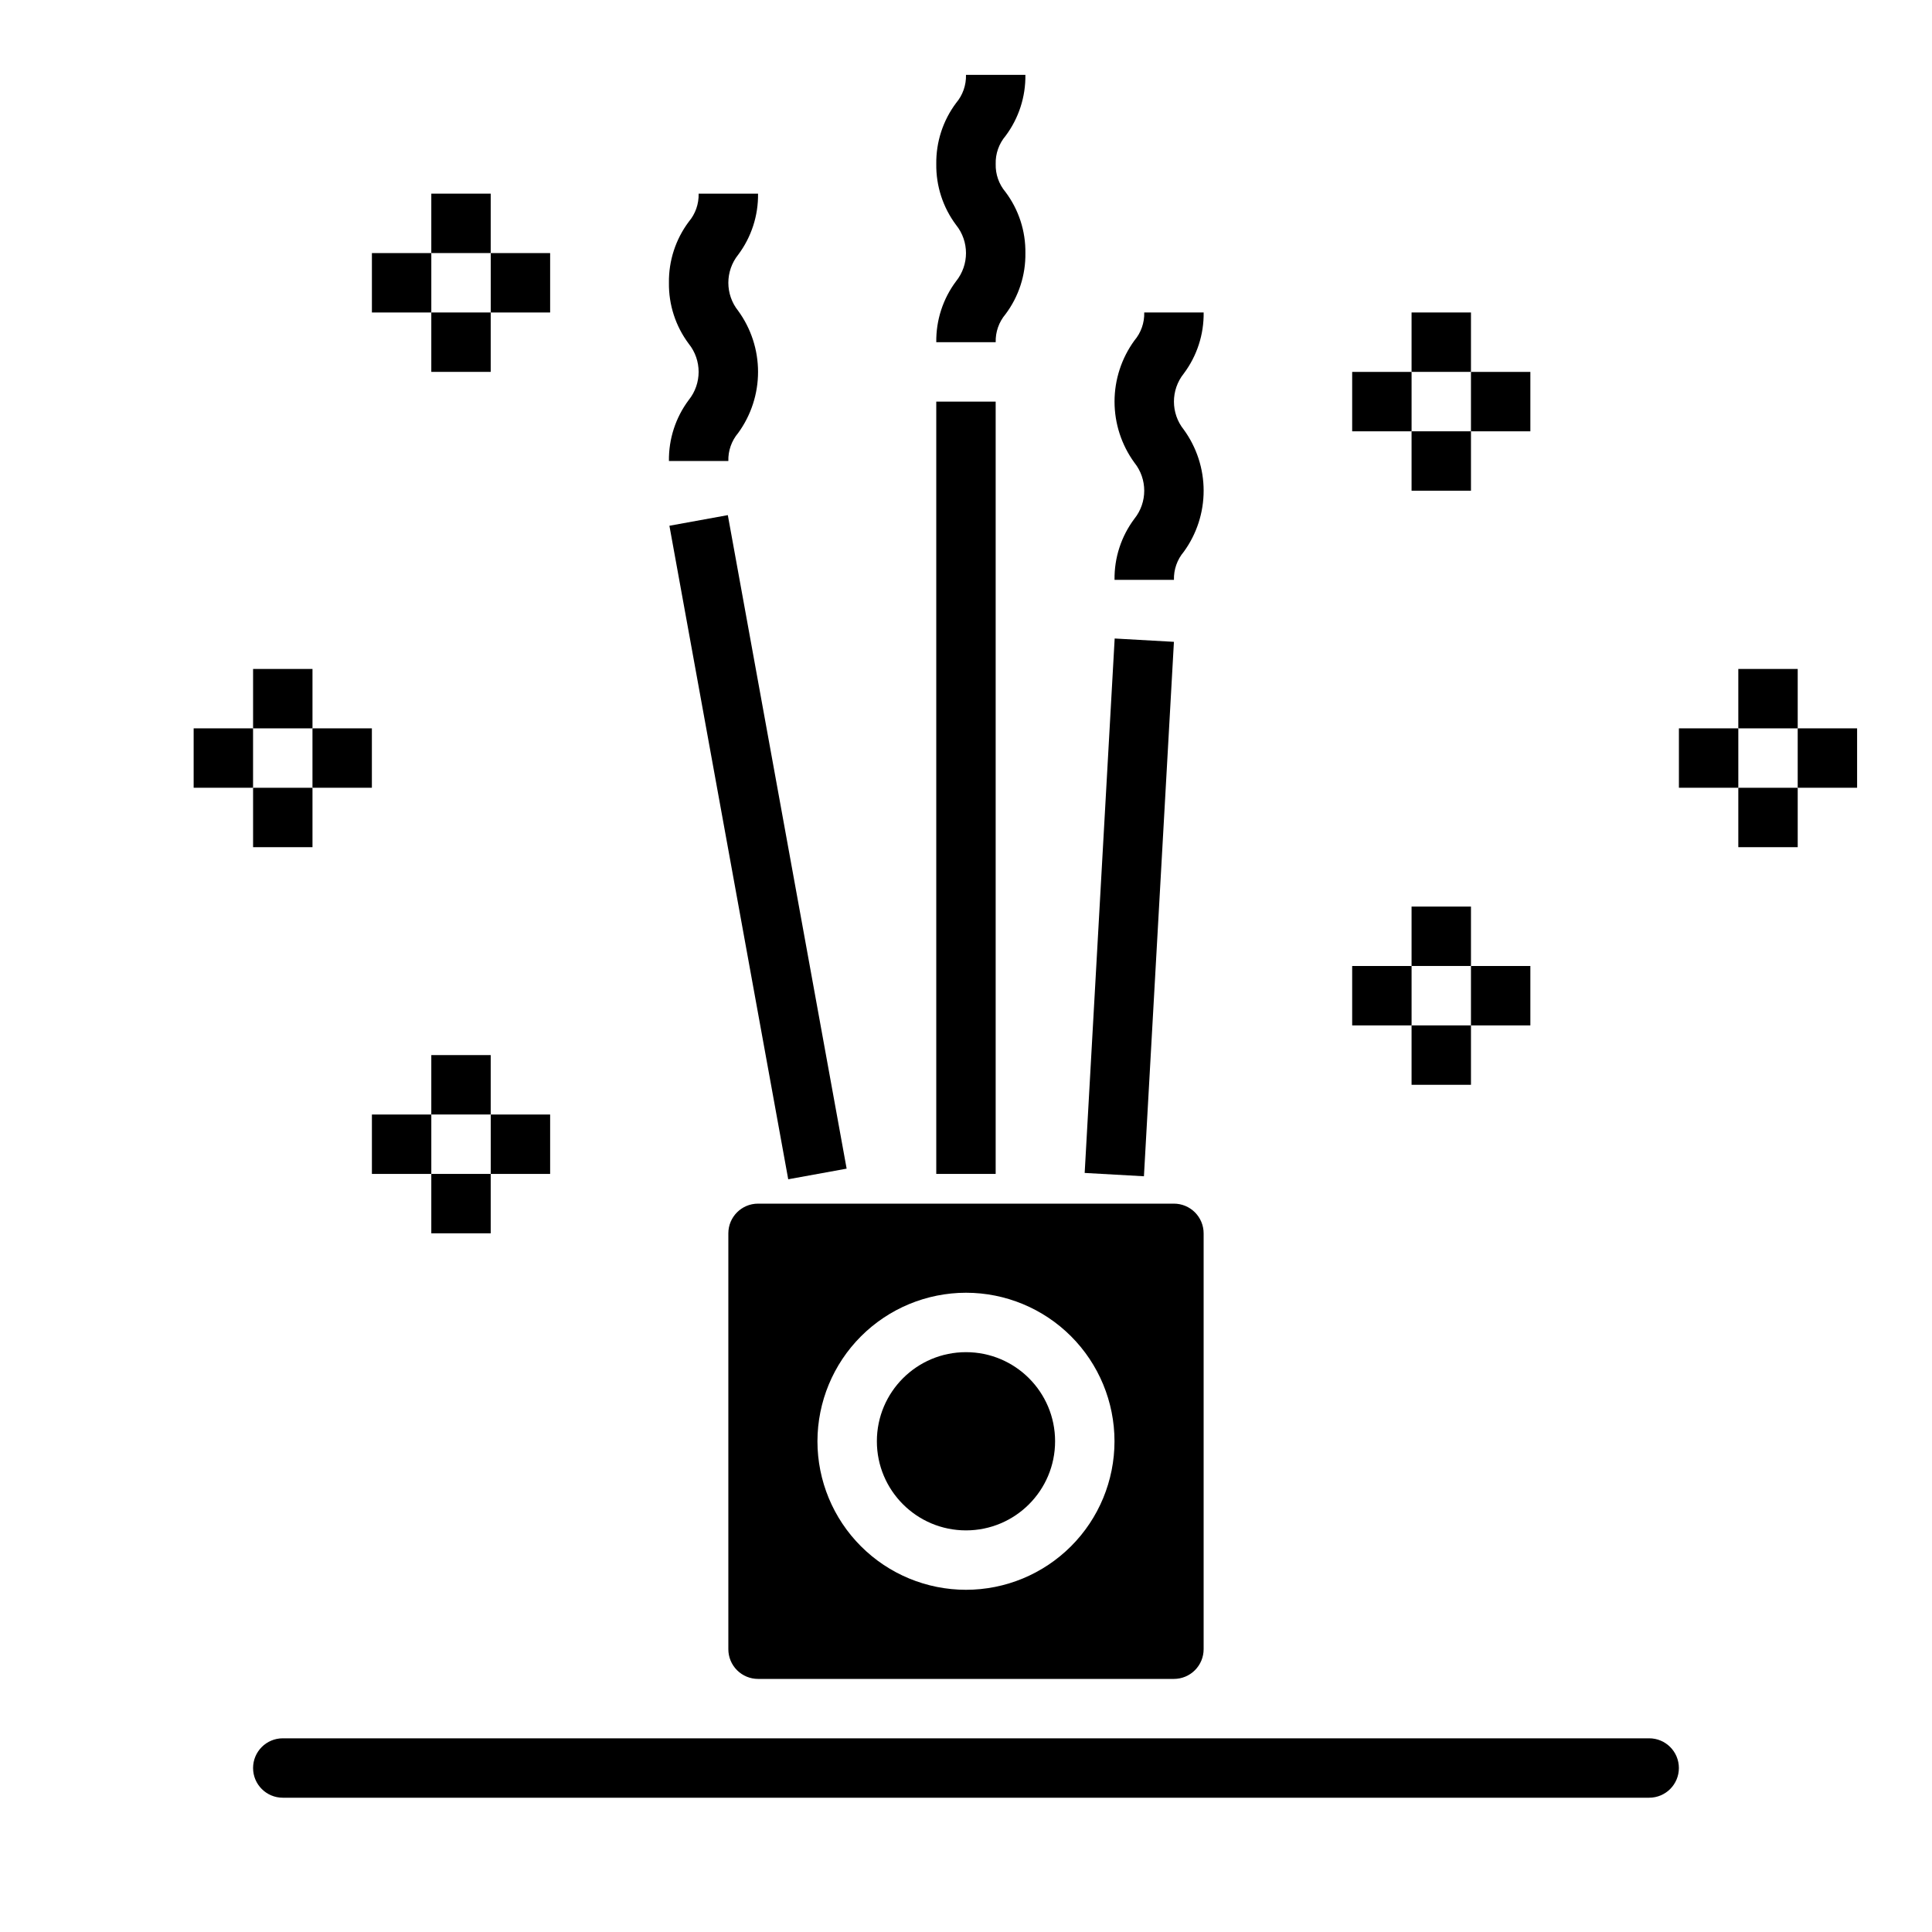 <?xml version="1.0" encoding="UTF-8"?>
<!-- Uploaded to: SVG Repo, www.svgrepo.com, Generator: SVG Repo Mixer Tools -->
<svg fill="#000000" width="800px" height="800px" version="1.1" viewBox="144 144 512 512" xmlns="http://www.w3.org/2000/svg">
 <g>
  <path d="m581.05 604.67h-362.11c-4.348 0-7.871 3.523-7.871 7.871 0 4.348 3.523 7.871 7.871 7.871h362.11c4.348 0 7.871-3.523 7.871-7.871 0-4.348-3.523-7.871-7.871-7.871z"/>
  <path d="m423.61 525.95c0 13.043-10.57 23.617-23.613 23.617s-23.617-10.574-23.617-23.617 10.574-23.613 23.617-23.613 23.613 10.57 23.613 23.613"/>
  <path d="m344.89 588.93h110.21c2.09 0 4.09-0.828 5.566-2.305 1.477-1.477 2.309-3.477 2.309-5.566v-110.21c0-2.09-0.832-4.09-2.309-5.566-1.477-1.477-3.477-2.305-5.566-2.305h-110.21c-4.348 0-7.871 3.523-7.871 7.871v110.21c0 2.09 0.828 4.09 2.305 5.566 1.477 1.477 3.477 2.305 5.566 2.305zm55.105-102.34c10.438 0 20.449 4.148 27.832 11.527 7.379 7.383 11.527 17.395 11.527 27.832 0 10.441-4.148 20.453-11.527 27.832-7.383 7.383-17.395 11.531-27.832 11.531-10.441 0-20.453-4.148-27.832-11.531-7.383-7.379-11.531-17.391-11.531-27.832 0.016-10.434 4.164-20.438 11.543-27.816 7.379-7.379 17.383-11.531 27.82-11.543z"/>
  <path d="m462.98 226.81h-15.746c0.078 2.719-0.855 5.367-2.613 7.441-3.418 4.699-5.258 10.363-5.258 16.176s1.84 11.477 5.258 16.176c3.484 4.348 3.484 10.531 0 14.879-3.492 4.664-5.344 10.352-5.258 16.18h15.742c-0.074-2.719 0.855-5.367 2.613-7.441 3.418-4.699 5.258-10.363 5.258-16.176s-1.84-11.477-5.258-16.18c-3.484-4.344-3.484-10.527 0-14.875 3.492-4.664 5.34-10.352 5.262-16.18z"/>
  <path d="m415.74 163.84h-15.742c0.074 2.719-0.855 5.367-2.613 7.441-3.492 4.664-5.34 10.352-5.262 16.176-0.082 5.828 1.766 11.516 5.262 16.18 3.484 4.344 3.484 10.527 0 14.875-3.496 4.664-5.344 10.352-5.262 16.18h15.746c-0.078-2.719 0.855-5.367 2.613-7.441 3.492-4.66 5.344-10.352 5.258-16.176 0.086-5.824-1.766-11.516-5.258-16.176-1.758-2.074-2.691-4.723-2.613-7.441-0.078-2.715 0.855-5.367 2.613-7.438 3.488-4.664 5.34-10.352 5.258-16.18z"/>
  <path d="m344.89 195.32h-15.746c0.078 2.719-0.852 5.367-2.613 7.441-3.488 4.664-5.336 10.352-5.258 16.176-0.082 5.824 1.766 11.516 5.258 16.176 3.484 4.348 3.484 10.531 0 14.879-3.492 4.664-5.34 10.352-5.258 16.18h15.746c-0.078-2.719 0.855-5.367 2.613-7.441 3.418-4.699 5.258-10.363 5.258-16.176s-1.84-11.477-5.258-16.176c-3.484-4.348-3.484-10.531 0-14.879 3.488-4.664 5.34-10.352 5.258-16.18z"/>
  <path d="m604.67 321.28h15.742v15.742h-15.742z"/>
  <path d="m604.67 352.77h15.742v15.742h-15.742z"/>
  <path d="m588.93 337.02h15.742v15.742h-15.742z"/>
  <path d="m620.41 337.02h15.742v15.742h-15.742z"/>
  <path d="m518.08 384.25h15.742v15.742h-15.742z"/>
  <path d="m518.08 415.74h15.742v15.742h-15.742z"/>
  <path d="m502.34 400h15.742v15.742h-15.742z"/>
  <path d="m533.82 400h15.742v15.742h-15.742z"/>
  <path d="m258.3 423.61h15.742v15.742h-15.742z"/>
  <path d="m258.3 455.1h15.742v15.742h-15.742z"/>
  <path d="m242.56 439.36h15.742v15.742h-15.742z"/>
  <path d="m274.05 439.36h15.742v15.742h-15.742z"/>
  <path d="m211.07 321.28h15.742v15.742h-15.742z"/>
  <path d="m211.07 352.77h15.742v15.742h-15.742z"/>
  <path d="m195.32 337.02h15.742v15.742h-15.742z"/>
  <path d="m226.81 337.02h15.742v15.742h-15.742z"/>
  <path d="m258.3 195.32h15.742v15.742h-15.742z"/>
  <path d="m258.3 226.81h15.742v15.742h-15.742z"/>
  <path d="m242.56 211.07h15.742v15.742h-15.742z"/>
  <path d="m274.05 211.07h15.742v15.742h-15.742z"/>
  <path d="m518.08 226.81h15.742v15.742h-15.742z"/>
  <path d="m518.08 258.3h15.742v15.742h-15.742z"/>
  <path d="m502.34 242.56h15.742v15.742h-15.742z"/>
  <path d="m533.82 242.56h15.742v15.742h-15.742z"/>
  <path d="m392.12 250.43h15.742v204.67h-15.742z"/>
  <path d="m321.4 283.33 15.48-2.816 31.488 173.19-15.48 2.816z"/>
  <path d="m431.45 454.84 7.949-141.63 15.703 0.883-7.949 141.63z"/>
 </g>
</svg>
